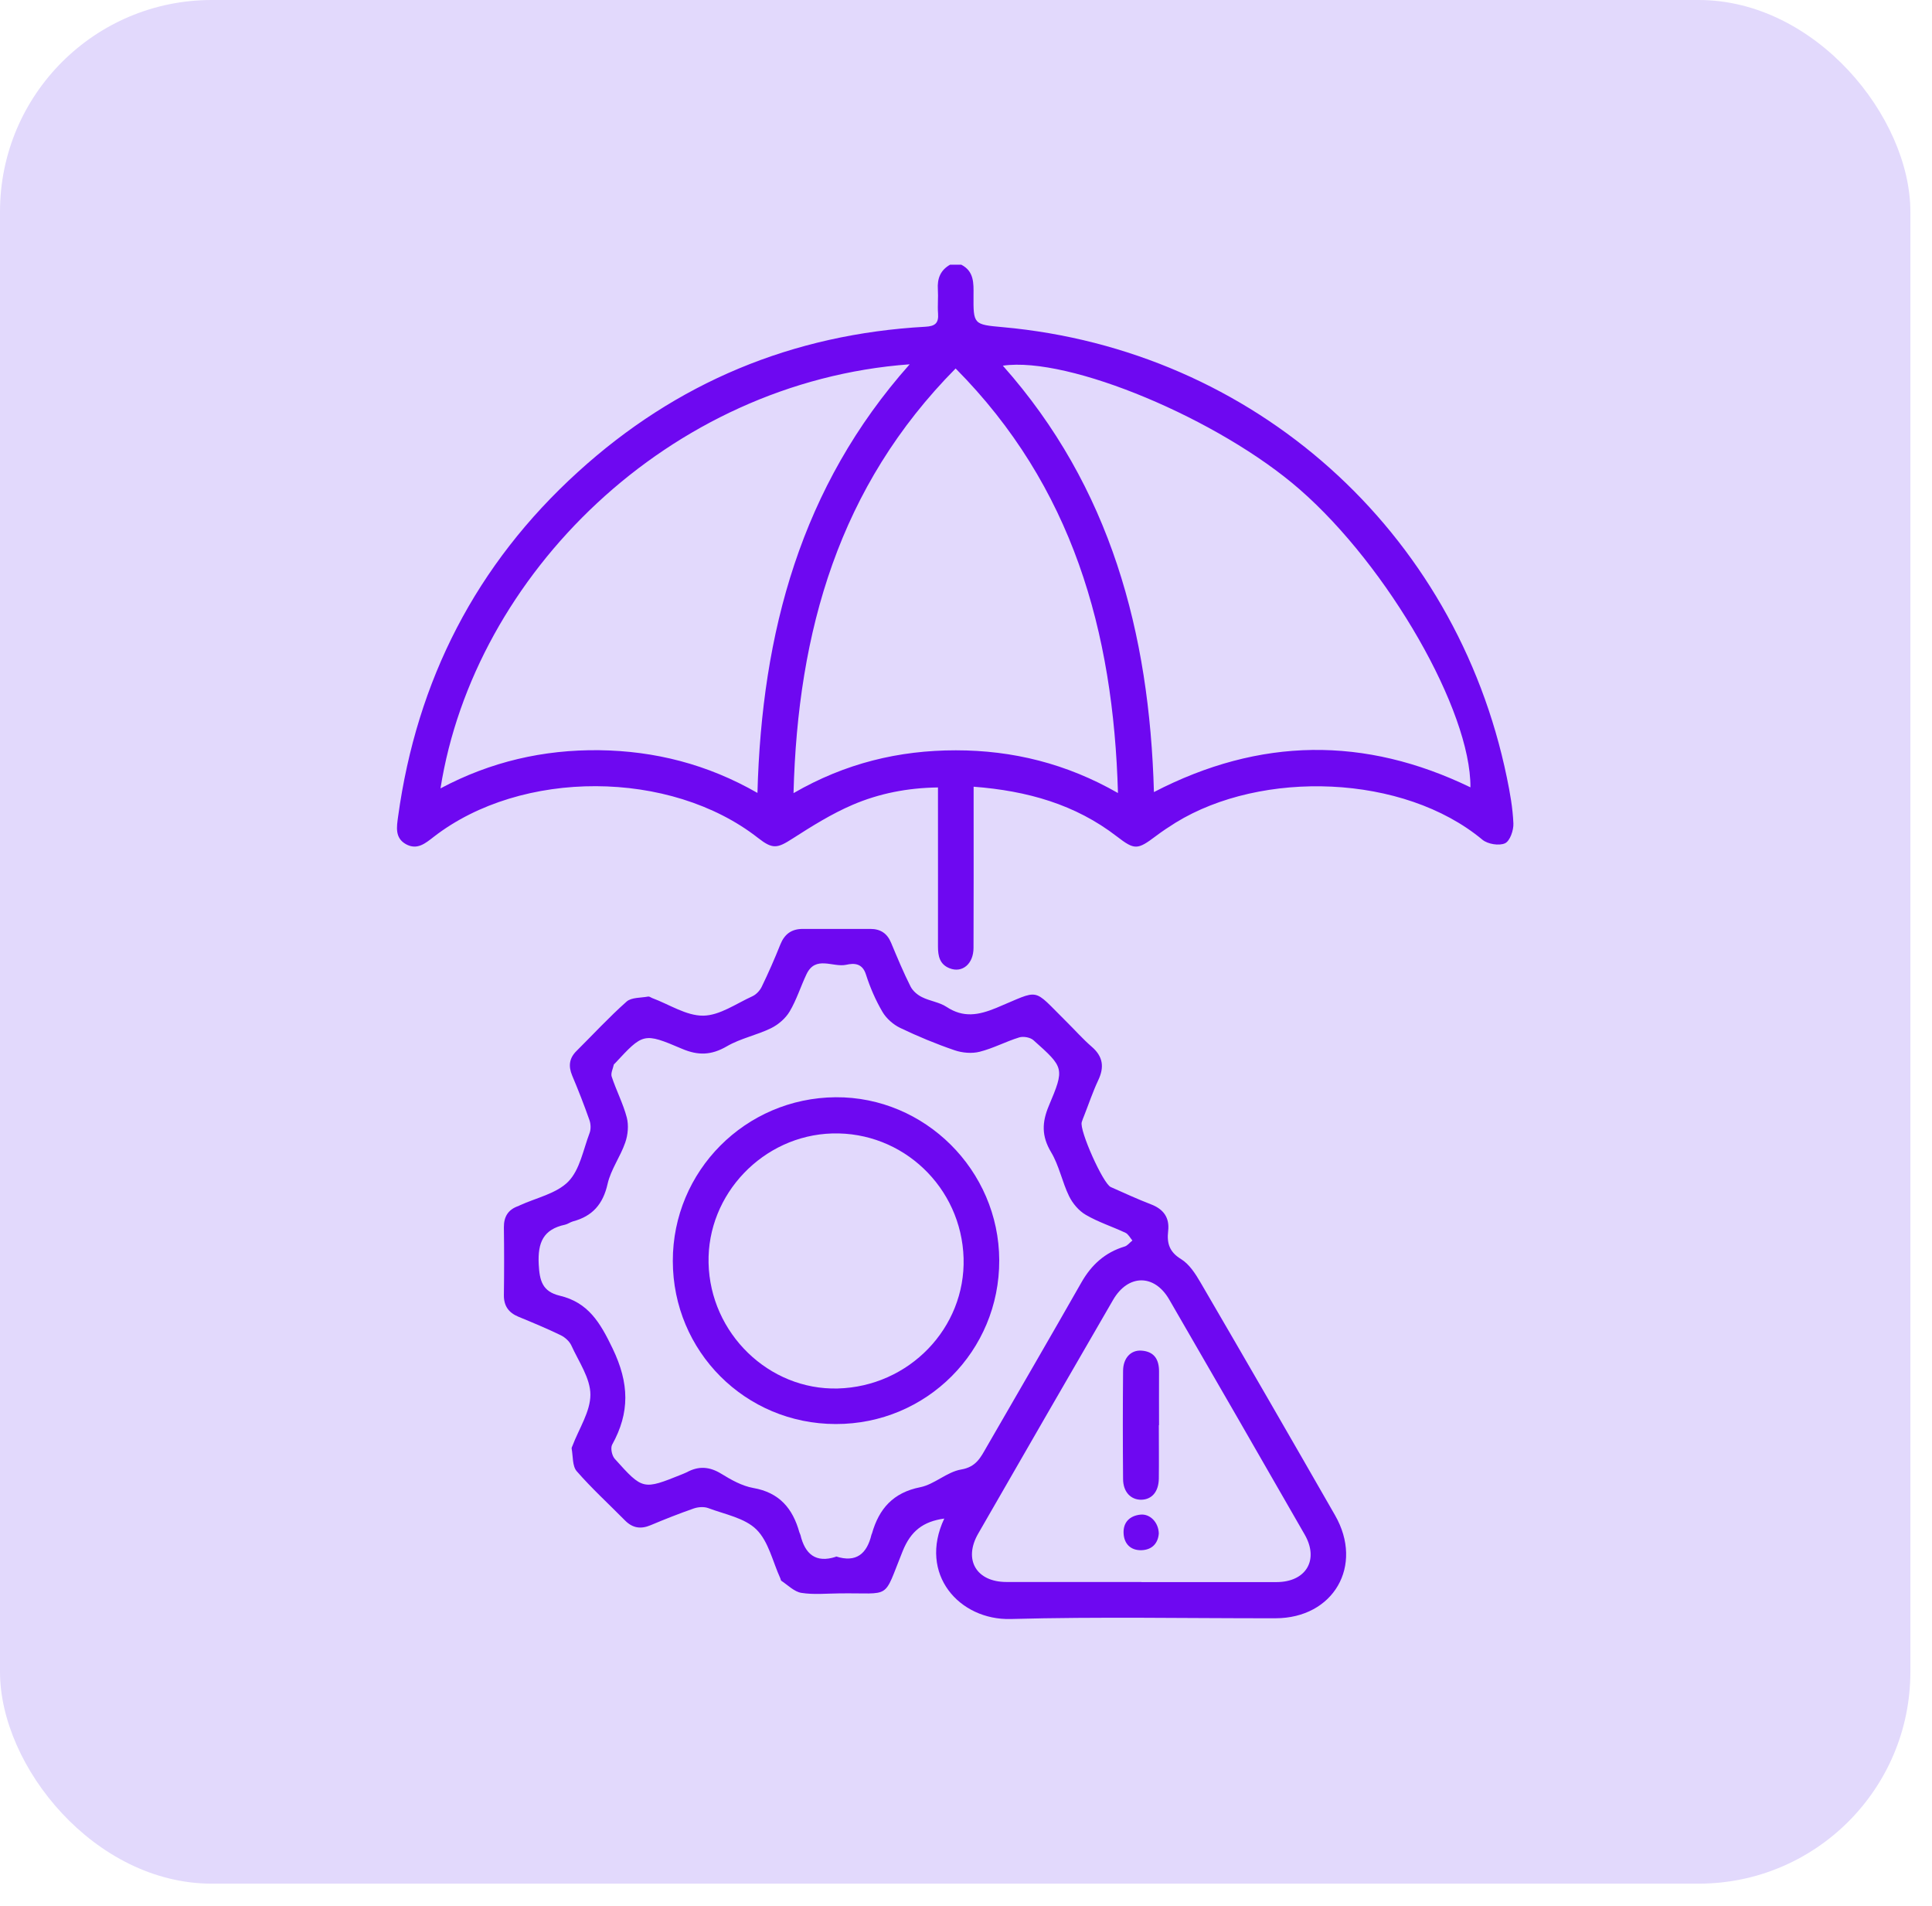 <svg width="73" height="72" viewBox="0 0 73 72" fill="none" xmlns="http://www.w3.org/2000/svg">
<rect width="72.183" height="71.163" rx="8" fill="#E2D9FC"/>
<path d="M36.322 10C36.808 10.251 36.788 10.698 36.784 11.148C36.776 12.26 36.784 12.26 37.892 12.36C47.376 13.217 55.01 20.034 56.936 29.374C57.055 29.948 57.159 30.526 57.183 31.108C57.195 31.363 57.055 31.77 56.868 31.858C56.645 31.962 56.214 31.89 56.015 31.726C53.029 29.239 47.675 29.075 44.418 31.081C44.163 31.24 43.912 31.407 43.673 31.587C42.975 32.113 42.871 32.117 42.198 31.599C40.627 30.387 38.813 29.877 36.788 29.721C36.788 29.948 36.788 30.136 36.788 30.323C36.788 32.153 36.792 33.979 36.784 35.809C36.784 36.418 36.357 36.769 35.883 36.582C35.504 36.434 35.441 36.119 35.441 35.757C35.444 33.963 35.441 32.169 35.441 30.379C35.441 30.188 35.441 29.992 35.441 29.749C34.288 29.765 33.216 29.976 32.212 30.407C31.422 30.746 30.677 31.212 29.951 31.678C29.369 32.053 29.198 32.093 28.64 31.655C25.331 29.067 19.702 29.047 16.389 31.615C16.07 31.862 15.763 32.125 15.341 31.894C14.91 31.655 14.99 31.236 15.042 30.849C15.751 25.695 17.988 21.326 21.839 17.829C25.554 14.449 29.947 12.623 34.966 12.344C35.333 12.324 35.472 12.209 35.444 11.842C35.421 11.543 35.456 11.236 35.437 10.937C35.409 10.526 35.532 10.207 35.899 10H36.325H36.322ZM34.372 13.763C25.263 14.429 17.916 21.72 16.644 29.785C18.534 28.776 20.535 28.318 22.64 28.342C24.741 28.37 26.73 28.872 28.62 29.956C28.783 23.897 30.262 18.384 34.372 13.763ZM43.601 29.924C47.607 27.848 51.574 27.816 55.56 29.745C55.58 26.855 52.459 21.413 49.11 18.491C46.069 15.836 40.384 13.452 37.892 13.815C41.962 18.399 43.433 23.901 43.601 29.924ZM36.11 13.919C31.701 18.372 30.142 23.845 29.983 29.964C31.94 28.832 33.969 28.346 36.114 28.346C38.263 28.346 40.3 28.848 42.242 29.96C42.07 23.837 40.515 18.364 36.11 13.923V13.919Z" fill="#6E08F1"/>
<path d="M35.679 57.37C34.877 57.482 34.415 57.841 34.108 58.598C33.347 60.48 33.721 60.169 31.712 60.197C31.234 60.201 30.747 60.252 30.277 60.177C30.01 60.133 29.771 59.886 29.524 59.722C29.5 59.706 29.5 59.658 29.484 59.627C29.197 59.001 29.041 58.239 28.583 57.785C28.14 57.346 27.387 57.211 26.761 56.975C26.602 56.916 26.382 56.932 26.219 56.987C25.669 57.179 25.122 57.394 24.584 57.621C24.214 57.777 23.903 57.733 23.616 57.442C23.006 56.824 22.36 56.234 21.79 55.58C21.622 55.385 21.654 55.014 21.599 54.723C21.595 54.691 21.618 54.655 21.63 54.623C21.873 53.978 22.308 53.332 22.308 52.69C22.308 52.068 21.866 51.442 21.587 50.828C21.515 50.673 21.351 50.525 21.192 50.446C20.666 50.191 20.127 49.967 19.585 49.744C19.215 49.589 19.035 49.334 19.039 48.927C19.051 48.074 19.051 47.225 19.039 46.371C19.035 45.961 19.203 45.694 19.589 45.562C19.605 45.558 19.621 45.546 19.637 45.538C20.263 45.251 21.024 45.096 21.475 44.637C21.909 44.191 22.037 43.438 22.276 42.808C22.332 42.664 22.324 42.465 22.272 42.317C22.073 41.751 21.854 41.189 21.618 40.631C21.471 40.276 21.507 39.977 21.782 39.706C22.412 39.08 23.014 38.426 23.675 37.84C23.859 37.677 24.214 37.701 24.493 37.649C24.537 37.641 24.588 37.685 24.64 37.705C25.286 37.944 25.932 38.379 26.574 38.371C27.195 38.363 27.817 37.916 28.431 37.637C28.571 37.573 28.71 37.426 28.778 37.286C29.033 36.76 29.268 36.226 29.484 35.684C29.643 35.289 29.906 35.094 30.333 35.094C31.186 35.098 32.035 35.094 32.888 35.094C33.267 35.094 33.522 35.261 33.669 35.616C33.901 36.17 34.132 36.728 34.403 37.266C34.487 37.434 34.662 37.585 34.834 37.669C35.133 37.821 35.495 37.86 35.766 38.04C36.4 38.458 36.97 38.355 37.64 38.08C39.346 37.374 38.971 37.29 40.299 38.602C40.614 38.913 40.909 39.248 41.244 39.539C41.678 39.909 41.734 40.312 41.495 40.814C41.292 41.245 41.14 41.703 40.965 42.146C40.933 42.23 40.897 42.309 40.873 42.393C40.777 42.7 41.678 44.717 41.969 44.845C42.472 45.068 42.97 45.299 43.48 45.495C43.963 45.678 44.198 45.997 44.138 46.511C44.086 46.965 44.182 47.296 44.624 47.567C44.935 47.755 45.17 48.122 45.362 48.452C47.068 51.379 48.762 54.309 50.445 57.247C51.537 59.152 50.389 61.133 48.196 61.137C44.86 61.141 41.523 61.074 38.19 61.165C36.253 61.217 34.686 59.475 35.679 57.37ZM31.589 58.801C32.354 59.048 32.757 58.698 32.928 57.98C32.932 57.964 32.944 57.948 32.948 57.932C33.215 56.995 33.749 56.389 34.77 56.186C35.308 56.079 35.778 55.608 36.316 55.517C36.887 55.421 37.054 55.058 37.277 54.671C38.473 52.598 39.677 50.529 40.861 48.449C41.24 47.783 41.754 47.316 42.492 47.093C42.603 47.061 42.687 46.942 42.787 46.866C42.703 46.766 42.635 46.627 42.528 46.575C42.029 46.34 41.499 46.172 41.029 45.897C40.765 45.746 40.53 45.467 40.395 45.191C40.132 44.653 40.02 44.035 39.713 43.525C39.354 42.923 39.366 42.405 39.629 41.779C40.231 40.352 40.211 40.336 39.051 39.3C38.932 39.192 38.672 39.144 38.513 39.192C38.007 39.347 37.528 39.606 37.018 39.734C36.723 39.81 36.36 39.778 36.069 39.678C35.368 39.439 34.678 39.152 34.012 38.833C33.749 38.706 33.49 38.478 33.343 38.227C33.084 37.785 32.876 37.306 32.721 36.82C32.585 36.385 32.274 36.381 31.971 36.449C31.469 36.557 30.815 36.082 30.472 36.808C30.253 37.27 30.098 37.773 29.838 38.211C29.683 38.474 29.408 38.709 29.133 38.845C28.595 39.108 27.981 39.228 27.467 39.527C26.884 39.866 26.386 39.886 25.768 39.622C24.313 39.001 24.301 39.028 23.229 40.181C23.217 40.193 23.197 40.204 23.193 40.22C23.161 40.372 23.07 40.547 23.113 40.675C23.285 41.197 23.544 41.691 23.683 42.218C23.759 42.513 23.727 42.875 23.624 43.166C23.44 43.701 23.081 44.183 22.958 44.725C22.786 45.495 22.384 45.949 21.646 46.144C21.547 46.172 21.455 46.244 21.351 46.268C20.53 46.443 20.315 46.938 20.355 47.759C20.387 48.393 20.498 48.795 21.152 48.951C22.224 49.206 22.675 49.959 23.149 50.948C23.779 52.26 23.803 53.364 23.129 54.58C23.061 54.707 23.121 54.994 23.229 55.114C24.289 56.294 24.297 56.29 25.756 55.704C25.82 55.676 25.888 55.652 25.952 55.62C26.398 55.377 26.809 55.405 27.251 55.676C27.626 55.907 28.037 56.138 28.459 56.214C29.452 56.386 29.954 56.992 30.205 57.892C30.213 57.924 30.237 57.956 30.245 57.992C30.416 58.706 30.819 59.065 31.585 58.813L31.589 58.801ZM43.125 59.77C44.828 59.77 46.53 59.77 48.232 59.77C49.344 59.77 49.847 58.937 49.3 57.98C47.598 55.014 45.892 52.052 44.178 49.094C43.616 48.122 42.623 48.133 42.057 49.11C40.351 52.052 38.653 54.998 36.958 57.944C36.396 58.925 36.891 59.766 38.027 59.766C39.729 59.766 41.431 59.766 43.133 59.766L43.125 59.77Z" fill="#6E08F1"/>
<path d="M25.422 47.64C25.418 44.24 28.161 41.481 31.573 41.453C34.946 41.429 37.744 44.212 37.756 47.608C37.768 51.041 35.009 53.807 31.577 53.799C28.161 53.795 25.426 51.057 25.422 47.64ZM31.653 52.456C34.348 52.384 36.484 50.172 36.409 47.533C36.329 44.854 34.108 42.745 31.445 42.821C28.834 42.896 26.713 45.117 26.773 47.716C26.833 50.371 29.05 52.524 31.657 52.456H31.653Z" fill="#6E08F1"/>
<path d="M43.786 53.84C43.786 54.514 43.794 55.188 43.786 55.861C43.778 56.356 43.523 56.651 43.124 56.659C42.73 56.663 42.439 56.368 42.435 55.881C42.423 54.518 42.423 53.154 42.435 51.787C42.439 51.301 42.734 50.994 43.136 51.026C43.619 51.062 43.798 51.368 43.794 51.823C43.79 52.497 43.794 53.17 43.794 53.844L43.786 53.84Z" fill="#6E08F1"/>
<path d="M43.785 57.931C43.761 58.282 43.55 58.549 43.139 58.565C42.725 58.581 42.47 58.326 42.454 57.919C42.438 57.505 42.693 57.261 43.096 57.221C43.45 57.186 43.773 57.508 43.785 57.931Z" fill="#6E08F1"/>
</svg>
